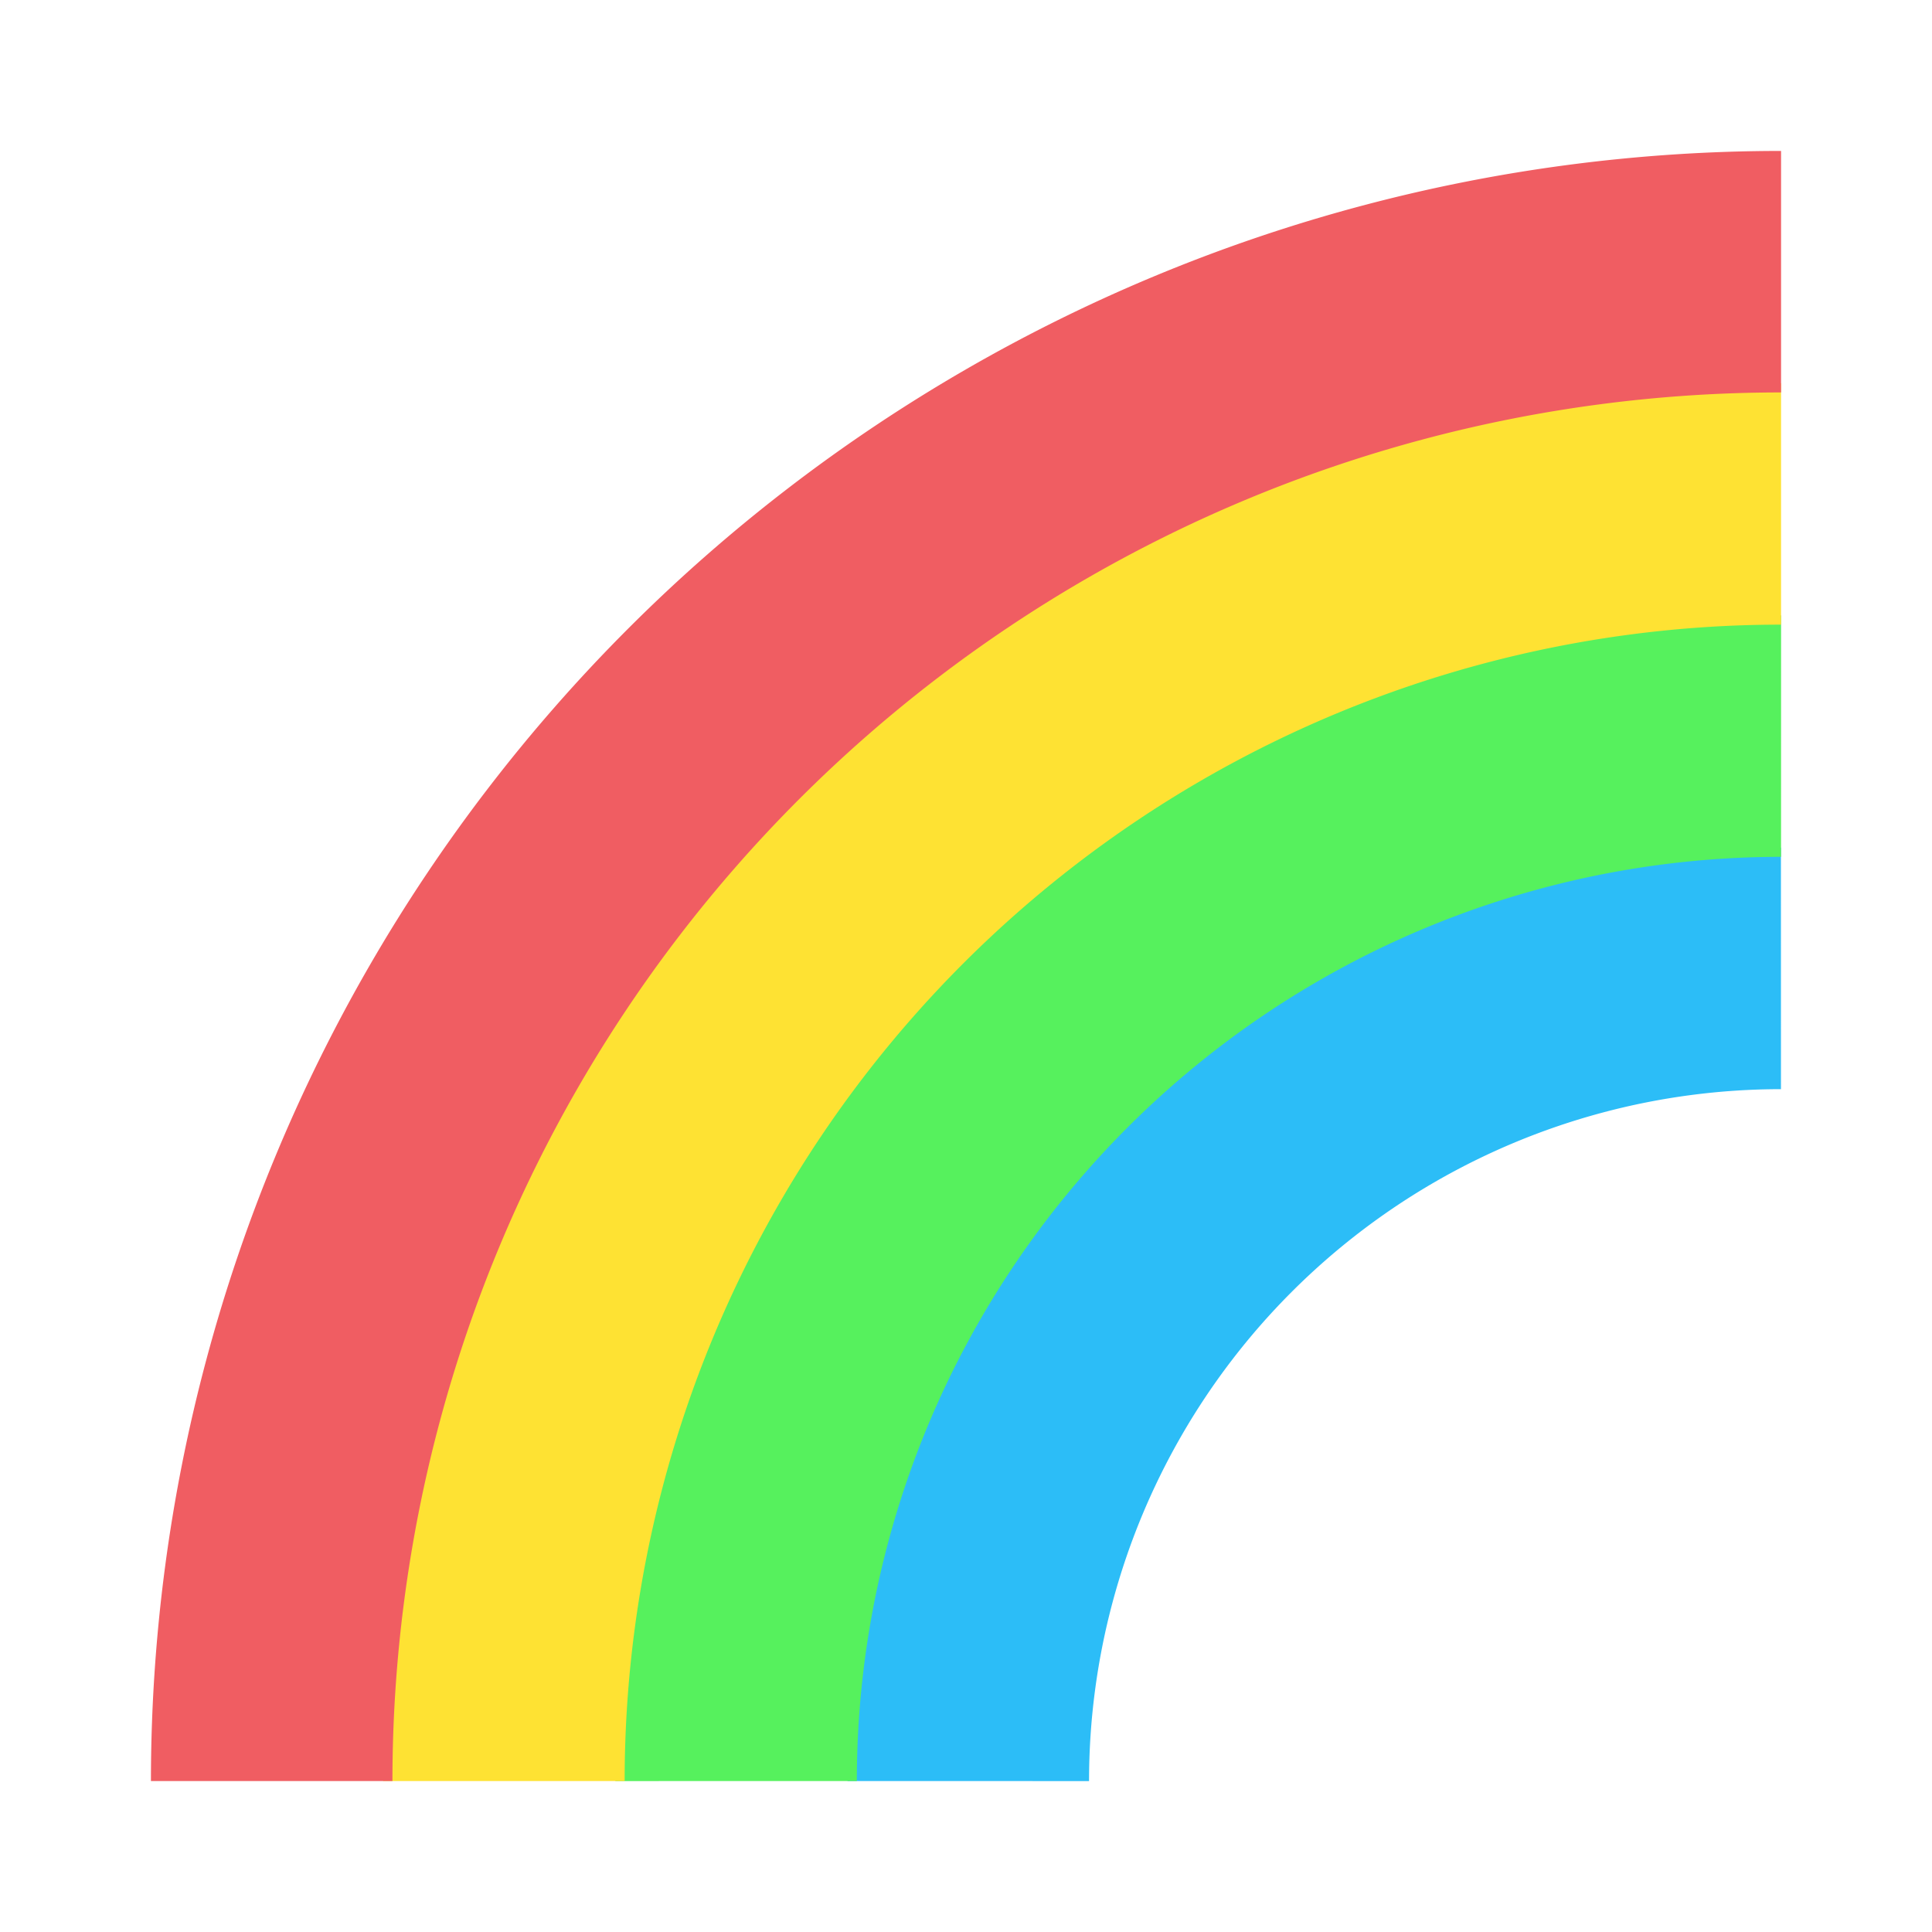 <svg width="16" height="16" fill="none" xmlns="http://www.w3.org/2000/svg"><path d="M8.019 14.75a6.731 6.731 0 0 1 6.73-6.73" stroke="#2CBDF7" stroke-width="2"/><path d="M6.096 14.75a8.653 8.653 0 0 1 8.654-8.654" stroke="#56F15D" stroke-width="2"/><path d="M4.173 14.75A10.577 10.577 0 0 1 14.75 4.173" stroke="#FEE233" stroke-width="2"/><path d="M2.25 14.75a12.5 12.5 0 0 1 12.5-12.5" stroke="#F05D62" stroke-width="2"/></svg>